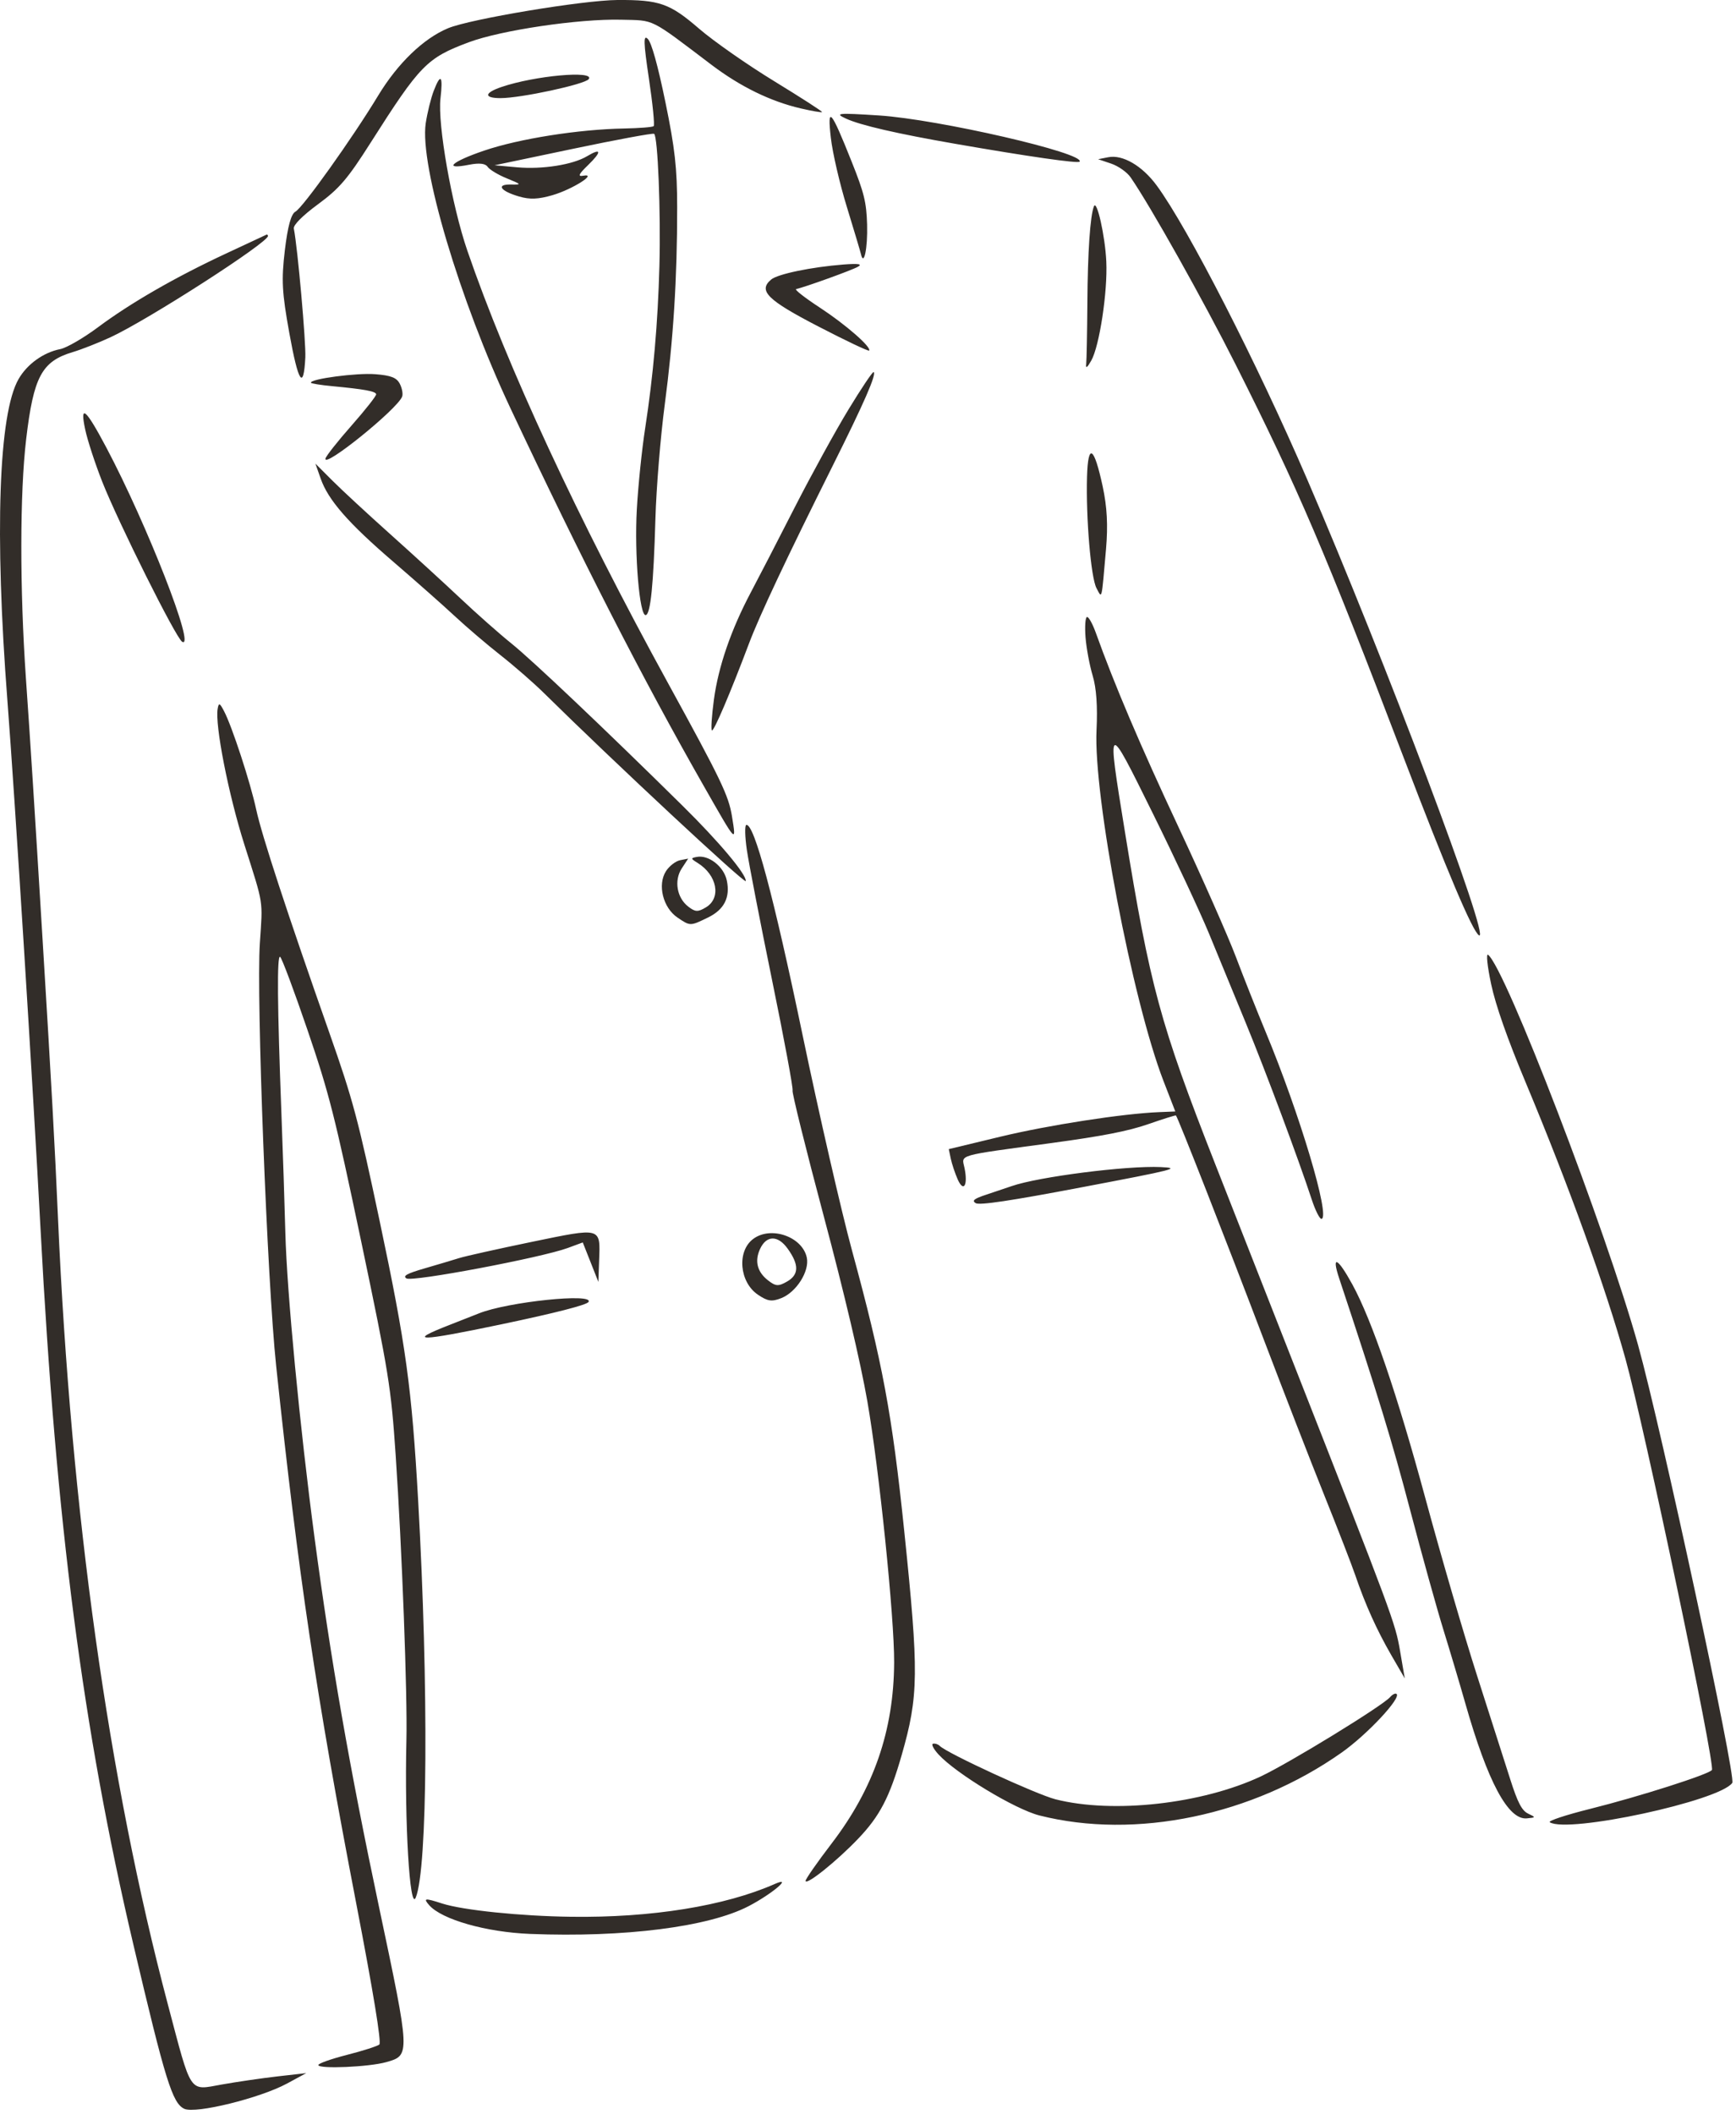 <?xml version="1.0" encoding="UTF-8"?> <svg xmlns="http://www.w3.org/2000/svg" viewBox="0 0 39.277 47.827" fill="none"><path fill-rule="evenodd" clip-rule="evenodd" d="M10.139 0.638C9.582 0.869 8.997 1.433 8.555 2.164C7.975 3.123 6.852 4.698 6.684 4.788C6.586 4.841 6.51 5.118 6.445 5.659C6.365 6.336 6.379 6.612 6.546 7.535C6.749 8.661 6.869 8.843 6.908 8.086C6.925 7.752 6.734 5.605 6.648 5.171C6.632 5.092 6.843 4.88 7.196 4.62C7.68 4.264 7.867 4.045 8.388 3.224C9.504 1.469 9.657 1.311 10.604 0.957C11.332 0.684 13.094 0.423 14.048 0.446C14.826 0.465 14.676 0.39 16.104 1.471C16.753 1.961 17.432 2.293 18.114 2.452C18.371 2.512 18.589 2.549 18.599 2.535C18.609 2.521 18.121 2.207 17.515 1.836C16.909 1.466 16.145 0.932 15.818 0.65C15.153 0.076 14.922 -0.005 13.971 -0C13.197 0.004 10.642 0.429 10.139 0.638ZM14.682 1.78C14.767 2.348 14.815 2.831 14.789 2.854C14.763 2.877 14.463 2.9 14.122 2.907C13.093 2.925 11.74 3.139 10.952 3.408C10.21 3.66 10.013 3.846 10.612 3.727C10.843 3.682 10.981 3.697 11.033 3.774C11.075 3.837 11.268 3.954 11.462 4.033C11.805 4.174 11.808 4.178 11.561 4.174C11.215 4.168 11.318 4.321 11.743 4.445C11.989 4.517 12.177 4.509 12.501 4.415C12.95 4.284 13.532 3.916 13.196 3.975C13.065 3.998 13.09 3.943 13.307 3.733C13.619 3.43 13.609 3.338 13.284 3.533C12.963 3.726 12.274 3.836 11.701 3.785L11.189 3.739L12.967 3.366C13.944 3.161 14.769 3.008 14.799 3.027C14.883 3.079 14.952 4.796 14.919 6.02C14.884 7.318 14.78 8.501 14.597 9.687C14.523 10.162 14.438 10.989 14.408 11.525C14.351 12.543 14.469 13.943 14.61 13.915C14.719 13.894 14.785 13.238 14.829 11.734C14.849 11.037 14.944 9.879 15.039 9.161C15.234 7.688 15.322 6.303 15.321 4.691C15.32 3.801 15.27 3.353 15.054 2.307C14.883 1.476 14.742 0.97 14.658 0.882C14.554 0.773 14.558 0.951 14.682 1.78ZM9.814 2.053C9.749 2.221 9.668 2.552 9.632 2.789C9.491 3.741 10.395 6.781 11.549 9.236C13.156 12.652 14.536 15.349 15.913 17.764C16.673 19.098 16.661 19.086 16.561 18.468C16.485 17.997 16.314 17.642 15.109 15.445C13.064 11.717 11.476 8.295 10.573 5.669C10.222 4.647 9.897 2.808 9.966 2.225C10.026 1.708 9.971 1.645 9.814 2.053ZM11.346 1.968C10.954 2.101 10.943 2.219 11.321 2.22C11.78 2.221 13.239 1.907 13.321 1.789C13.462 1.588 12.096 1.712 11.346 1.968ZM18.798 3.119C18.836 3.457 18.999 4.159 19.16 4.681C19.32 5.202 19.463 5.681 19.478 5.745C19.544 6.042 19.633 5.62 19.618 5.081C19.603 4.575 19.552 4.366 19.269 3.658C18.798 2.474 18.713 2.378 18.798 3.119ZM19.14 2.683C19.464 2.833 20.297 3.025 21.616 3.254C23.259 3.54 24.394 3.703 24.426 3.657C24.56 3.466 21.226 2.698 19.888 2.612C18.952 2.552 18.872 2.559 19.14 2.683ZM5.124 5.731C3.969 6.269 2.955 6.853 2.216 7.404C1.89 7.647 1.506 7.87 1.362 7.898C0.983 7.973 0.616 8.236 0.421 8.574C-0.031 9.356 -0.125 12.057 0.168 15.855C0.333 17.991 0.752 24.67 0.917 27.802C1.269 34.467 1.871 39.11 3.015 43.98C3.74 47.066 3.901 47.585 4.172 47.707C4.429 47.823 5.881 47.465 6.491 47.136L6.929 46.899L6.278 46.973C5.92 47.014 5.353 47.097 5.016 47.157C4.266 47.291 4.343 47.405 3.796 45.338C2.453 40.263 1.605 34.193 1.313 27.578C1.237 25.845 1.169 24.624 0.966 21.299C0.771 18.1 0.692 16.862 0.586 15.341C0.446 13.312 0.448 11.156 0.592 9.935C0.759 8.52 0.945 8.173 1.65 7.964C1.844 7.906 2.226 7.756 2.497 7.631C3.348 7.238 6.091 5.472 6.063 5.336C6.058 5.314 6.045 5.301 6.034 5.306C6.023 5.312 5.614 5.503 5.124 5.731ZM25.139 3.701C25.302 3.756 25.5 3.896 25.58 4.012C26.029 4.662 27.22 6.785 27.951 8.236C29.373 11.06 29.979 12.476 31.748 17.113C32.739 19.709 33.319 21.078 33.463 21.16C33.743 21.32 31.326 14.905 29.577 10.849C28.436 8.202 26.877 5.157 26.171 4.197C25.843 3.75 25.4 3.492 25.073 3.557L24.845 3.602L25.139 3.701ZM24.75 4.668C24.665 4.884 24.609 5.703 24.602 6.851C24.597 7.53 24.585 8.155 24.575 8.239C24.562 8.344 24.599 8.318 24.69 8.157C24.875 7.83 25.062 6.6 25.03 5.917C25.004 5.341 24.815 4.501 24.75 4.668ZM1.928 9.718C1.979 9.959 2.152 10.488 2.312 10.895C2.681 11.829 3.981 14.434 4.121 14.518C4.438 14.708 3.331 11.873 2.406 10.125C1.939 9.243 1.801 9.126 1.928 9.718ZM17.447 6.324C17.148 6.577 17.359 6.787 18.516 7.386C19.133 7.706 19.65 7.951 19.664 7.931C19.719 7.853 19.131 7.34 18.549 6.959C18.211 6.738 17.969 6.549 18.012 6.54C18.214 6.495 19.267 6.116 19.408 6.036C19.52 5.973 19.425 5.958 19.085 5.984C18.358 6.041 17.595 6.199 17.447 6.324ZM7.034 8.658C7.038 8.676 7.256 8.712 7.517 8.736C8.244 8.805 8.497 8.851 8.511 8.918C8.518 8.952 8.268 9.27 7.955 9.625C7.642 9.98 7.376 10.317 7.364 10.373C7.313 10.61 8.986 9.26 9.098 8.973C9.121 8.915 9.098 8.786 9.047 8.685C8.975 8.543 8.847 8.493 8.487 8.465C8.069 8.432 7.016 8.572 7.034 8.658ZM7.255 10.826C7.424 11.312 7.881 11.835 8.903 12.712C9.395 13.136 10.016 13.684 10.281 13.931C10.547 14.179 11.015 14.579 11.323 14.821C11.631 15.063 12.072 15.447 12.303 15.675C13.89 17.24 16.862 20.009 16.873 19.932C16.892 19.785 16.269 19.042 15.439 18.224C13.653 16.463 12.051 14.944 11.571 14.557C11.295 14.335 10.772 13.872 10.409 13.529C10.045 13.186 9.333 12.535 8.827 12.082C8.32 11.628 7.732 11.085 7.521 10.873L7.136 10.488L7.255 10.826ZM19.195 9.267C18.902 9.748 18.355 10.745 17.978 11.483C17.602 12.221 17.157 13.082 16.99 13.396C16.541 14.242 16.253 15.078 16.152 15.828C16.103 16.195 16.082 16.508 16.107 16.524C16.151 16.551 16.526 15.672 16.945 14.56C17.184 13.926 17.794 12.631 18.846 10.524C19.554 9.107 19.836 8.461 19.766 8.417C19.744 8.403 19.487 8.786 19.195 9.267ZM24.594 10.783C24.568 11.723 24.681 13.067 24.808 13.305C24.937 13.547 24.919 13.619 25.024 12.418C25.07 11.883 25.048 11.471 24.949 11.008C24.753 10.095 24.617 10.008 24.594 10.783ZM4.925 16.032C4.859 16.396 5.169 17.974 5.529 19.107C5.973 20.507 5.946 20.335 5.879 21.338C5.797 22.555 6.045 28.983 6.248 30.899C6.751 35.649 7.155 38.36 8.058 43.051C8.446 45.066 8.633 46.206 8.583 46.251C8.54 46.289 8.209 46.395 7.847 46.487C7.485 46.58 7.194 46.683 7.202 46.718C7.221 46.81 8.352 46.76 8.74 46.65C9.285 46.495 9.285 46.498 8.574 43.134C7.906 39.975 7.489 37.585 7.117 34.791C6.783 32.283 6.491 29.231 6.456 27.889C6.439 27.244 6.4 26.042 6.368 25.219C6.274 22.742 6.264 21.597 6.338 21.646C6.376 21.671 6.655 22.416 6.957 23.301C7.447 24.737 7.578 25.254 8.173 28.089C8.797 31.064 8.847 31.373 8.952 32.921C9.095 35.037 9.22 38.347 9.195 39.372C9.15 41.219 9.271 43.254 9.406 42.928C9.675 42.278 9.7 38.19 9.461 33.952C9.316 31.388 9.186 30.439 8.591 27.629C8.105 25.328 7.984 24.877 7.454 23.371C6.494 20.643 5.921 18.894 5.796 18.311C5.666 17.705 5.25 16.432 5.07 16.09C4.971 15.899 4.95 15.891 4.925 16.032ZM24.56 14.417C24.579 14.662 24.652 15.053 24.722 15.286C24.806 15.565 24.835 15.981 24.809 16.513C24.735 17.996 25.619 22.63 26.324 24.455L26.591 25.144L26.229 25.159C25.408 25.191 23.718 25.453 22.628 25.716L21.466 25.996L21.512 26.215C21.538 26.335 21.608 26.545 21.668 26.681C21.802 26.984 21.903 26.815 21.822 26.423C21.757 26.112 21.611 26.154 23.799 25.857C24.942 25.702 25.526 25.588 25.972 25.433C26.308 25.316 26.593 25.227 26.605 25.234C26.642 25.257 27.733 28.04 28.6 30.322C29.044 31.489 29.656 33.065 29.961 33.824C30.266 34.583 30.582 35.398 30.663 35.635C30.892 36.305 31.147 36.869 31.478 37.444L31.783 37.97L31.676 37.347C31.569 36.717 31.51 36.561 29.234 30.764C28.696 29.396 27.913 27.401 27.493 26.331C26.249 23.163 26.018 22.311 25.451 18.816C25.039 16.275 25.034 16.278 26.084 18.404C26.58 19.407 27.151 20.629 27.354 21.12C27.556 21.611 27.93 22.519 28.184 23.137C28.637 24.236 29.383 26.235 29.678 27.136C29.76 27.385 29.859 27.582 29.9 27.574C30.104 27.534 29.406 25.197 28.634 23.341C28.44 22.873 28.135 22.106 27.958 21.637C27.78 21.169 27.198 19.851 26.663 18.709C25.8 16.867 25.213 15.487 24.793 14.316C24.72 14.112 24.63 13.95 24.593 13.958C24.556 13.965 24.541 14.171 24.56 14.417ZM16.897 19.225C16.941 19.528 17.199 20.858 17.47 22.182C17.742 23.506 17.949 24.625 17.932 24.67C17.915 24.714 18.232 25.994 18.638 27.515C19.1 29.246 19.468 30.808 19.623 31.696C19.89 33.223 20.235 36.586 20.23 37.609C20.222 39.146 19.769 40.459 18.816 41.703C18.485 42.136 18.219 42.518 18.226 42.552C18.246 42.653 18.933 42.102 19.414 41.598C19.904 41.086 20.127 40.658 20.398 39.713C20.786 38.362 20.792 37.854 20.458 34.632C20.184 31.986 19.968 30.828 19.276 28.287C19.038 27.413 18.533 25.213 18.155 23.399C17.502 20.265 17.063 18.627 16.885 18.662C16.848 18.669 16.853 18.923 16.897 19.225ZM15.069 19.706C14.87 20.013 14.999 20.535 15.329 20.758C15.618 20.953 15.614 20.953 16.019 20.756C16.385 20.578 16.525 20.302 16.444 19.918C16.377 19.602 16.032 19.333 15.763 19.386C15.624 19.413 15.625 19.423 15.783 19.521C16.226 19.796 16.324 20.315 15.972 20.526C15.791 20.635 15.73 20.633 15.571 20.509C15.313 20.31 15.247 19.918 15.424 19.647L15.57 19.424L15.388 19.46C15.288 19.48 15.144 19.59 15.069 19.706ZM33.737 22.263C33.838 22.74 34.106 23.504 34.52 24.492C35.494 26.821 36.329 29.132 36.777 30.743C37.202 32.268 38.812 39.927 38.732 40.042C38.663 40.14 37.086 40.644 35.977 40.921C35.427 41.058 35.016 41.194 35.064 41.224C35.477 41.481 38.908 40.741 39.193 40.333C39.284 40.204 37.585 32.312 37.063 30.435C36.334 27.818 34.055 21.886 33.667 21.599C33.62 21.564 33.652 21.863 33.737 22.263ZM10.392 28.46C10.255 28.503 9.903 28.608 9.61 28.693C9.206 28.81 9.106 28.865 9.196 28.921C9.329 29.004 12.248 28.452 12.844 28.233L13.185 28.107L13.362 28.554L13.538 29L13.555 28.522C13.583 27.755 13.624 27.766 12.028 28.095C11.266 28.253 10.529 28.417 10.392 28.46ZM17.042 28.027C16.668 28.305 16.728 29.006 17.149 29.29C17.368 29.438 17.46 29.452 17.676 29.367C18.019 29.232 18.319 28.756 18.254 28.45C18.154 27.976 17.442 27.728 17.042 28.027ZM22.888 26.833C22.774 26.873 22.517 26.959 22.318 27.025C22.04 27.116 21.983 27.161 22.074 27.218C22.159 27.271 22.867 27.165 24.475 26.859C26.604 26.455 26.723 26.424 26.262 26.402C25.495 26.366 23.492 26.622 22.888 26.833ZM17.196 28.255C17.069 28.529 17.132 28.775 17.377 28.965C17.55 29.1 17.61 29.104 17.805 28.993C18.078 28.838 18.083 28.612 17.821 28.248C17.599 27.938 17.341 27.942 17.196 28.255ZM10.835 29.712C10.745 29.748 10.45 29.864 10.179 29.97C9.183 30.357 9.463 30.354 11.35 29.958C12.568 29.702 13.266 29.523 13.314 29.455C13.46 29.245 11.482 29.451 10.835 29.712ZM30.299 28.92C31.173 31.55 31.498 32.611 31.908 34.175C32.173 35.183 32.511 36.398 32.659 36.876C32.807 37.353 33.03 38.102 33.154 38.538C33.658 40.307 34.121 41.174 34.543 41.136C34.75 41.117 34.752 41.112 34.575 41.029C34.432 40.961 34.337 40.78 34.168 40.248C34.046 39.866 33.708 38.81 33.416 37.899C33.124 36.989 32.601 35.193 32.253 33.909C31.615 31.551 31.04 29.867 30.597 29.057C30.262 28.445 30.119 28.379 30.299 28.92ZM21.234 39.69C21.635 40.126 22.967 40.931 23.517 41.07C25.692 41.621 28.336 41.071 30.355 39.647C30.94 39.234 31.72 38.397 31.594 38.319C31.566 38.301 31.502 38.334 31.452 38.392C31.277 38.592 29.175 39.881 28.527 40.186C27.194 40.811 25.182 41.036 23.879 40.704C23.445 40.593 21.428 39.663 21.262 39.497C21.226 39.46 21.158 39.437 21.111 39.447C21.064 39.456 21.12 39.565 21.234 39.69ZM9.711 43.1C9.996 43.425 11.002 43.711 11.996 43.75C14.131 43.834 16.035 43.592 16.939 43.121C17.467 42.846 17.955 42.433 17.529 42.62C16.399 43.119 14.733 43.387 12.92 43.362C11.773 43.347 10.477 43.213 10.007 43.063C9.609 42.934 9.57 42.939 9.711 43.1Z" fill="#322D29"></path></svg> 